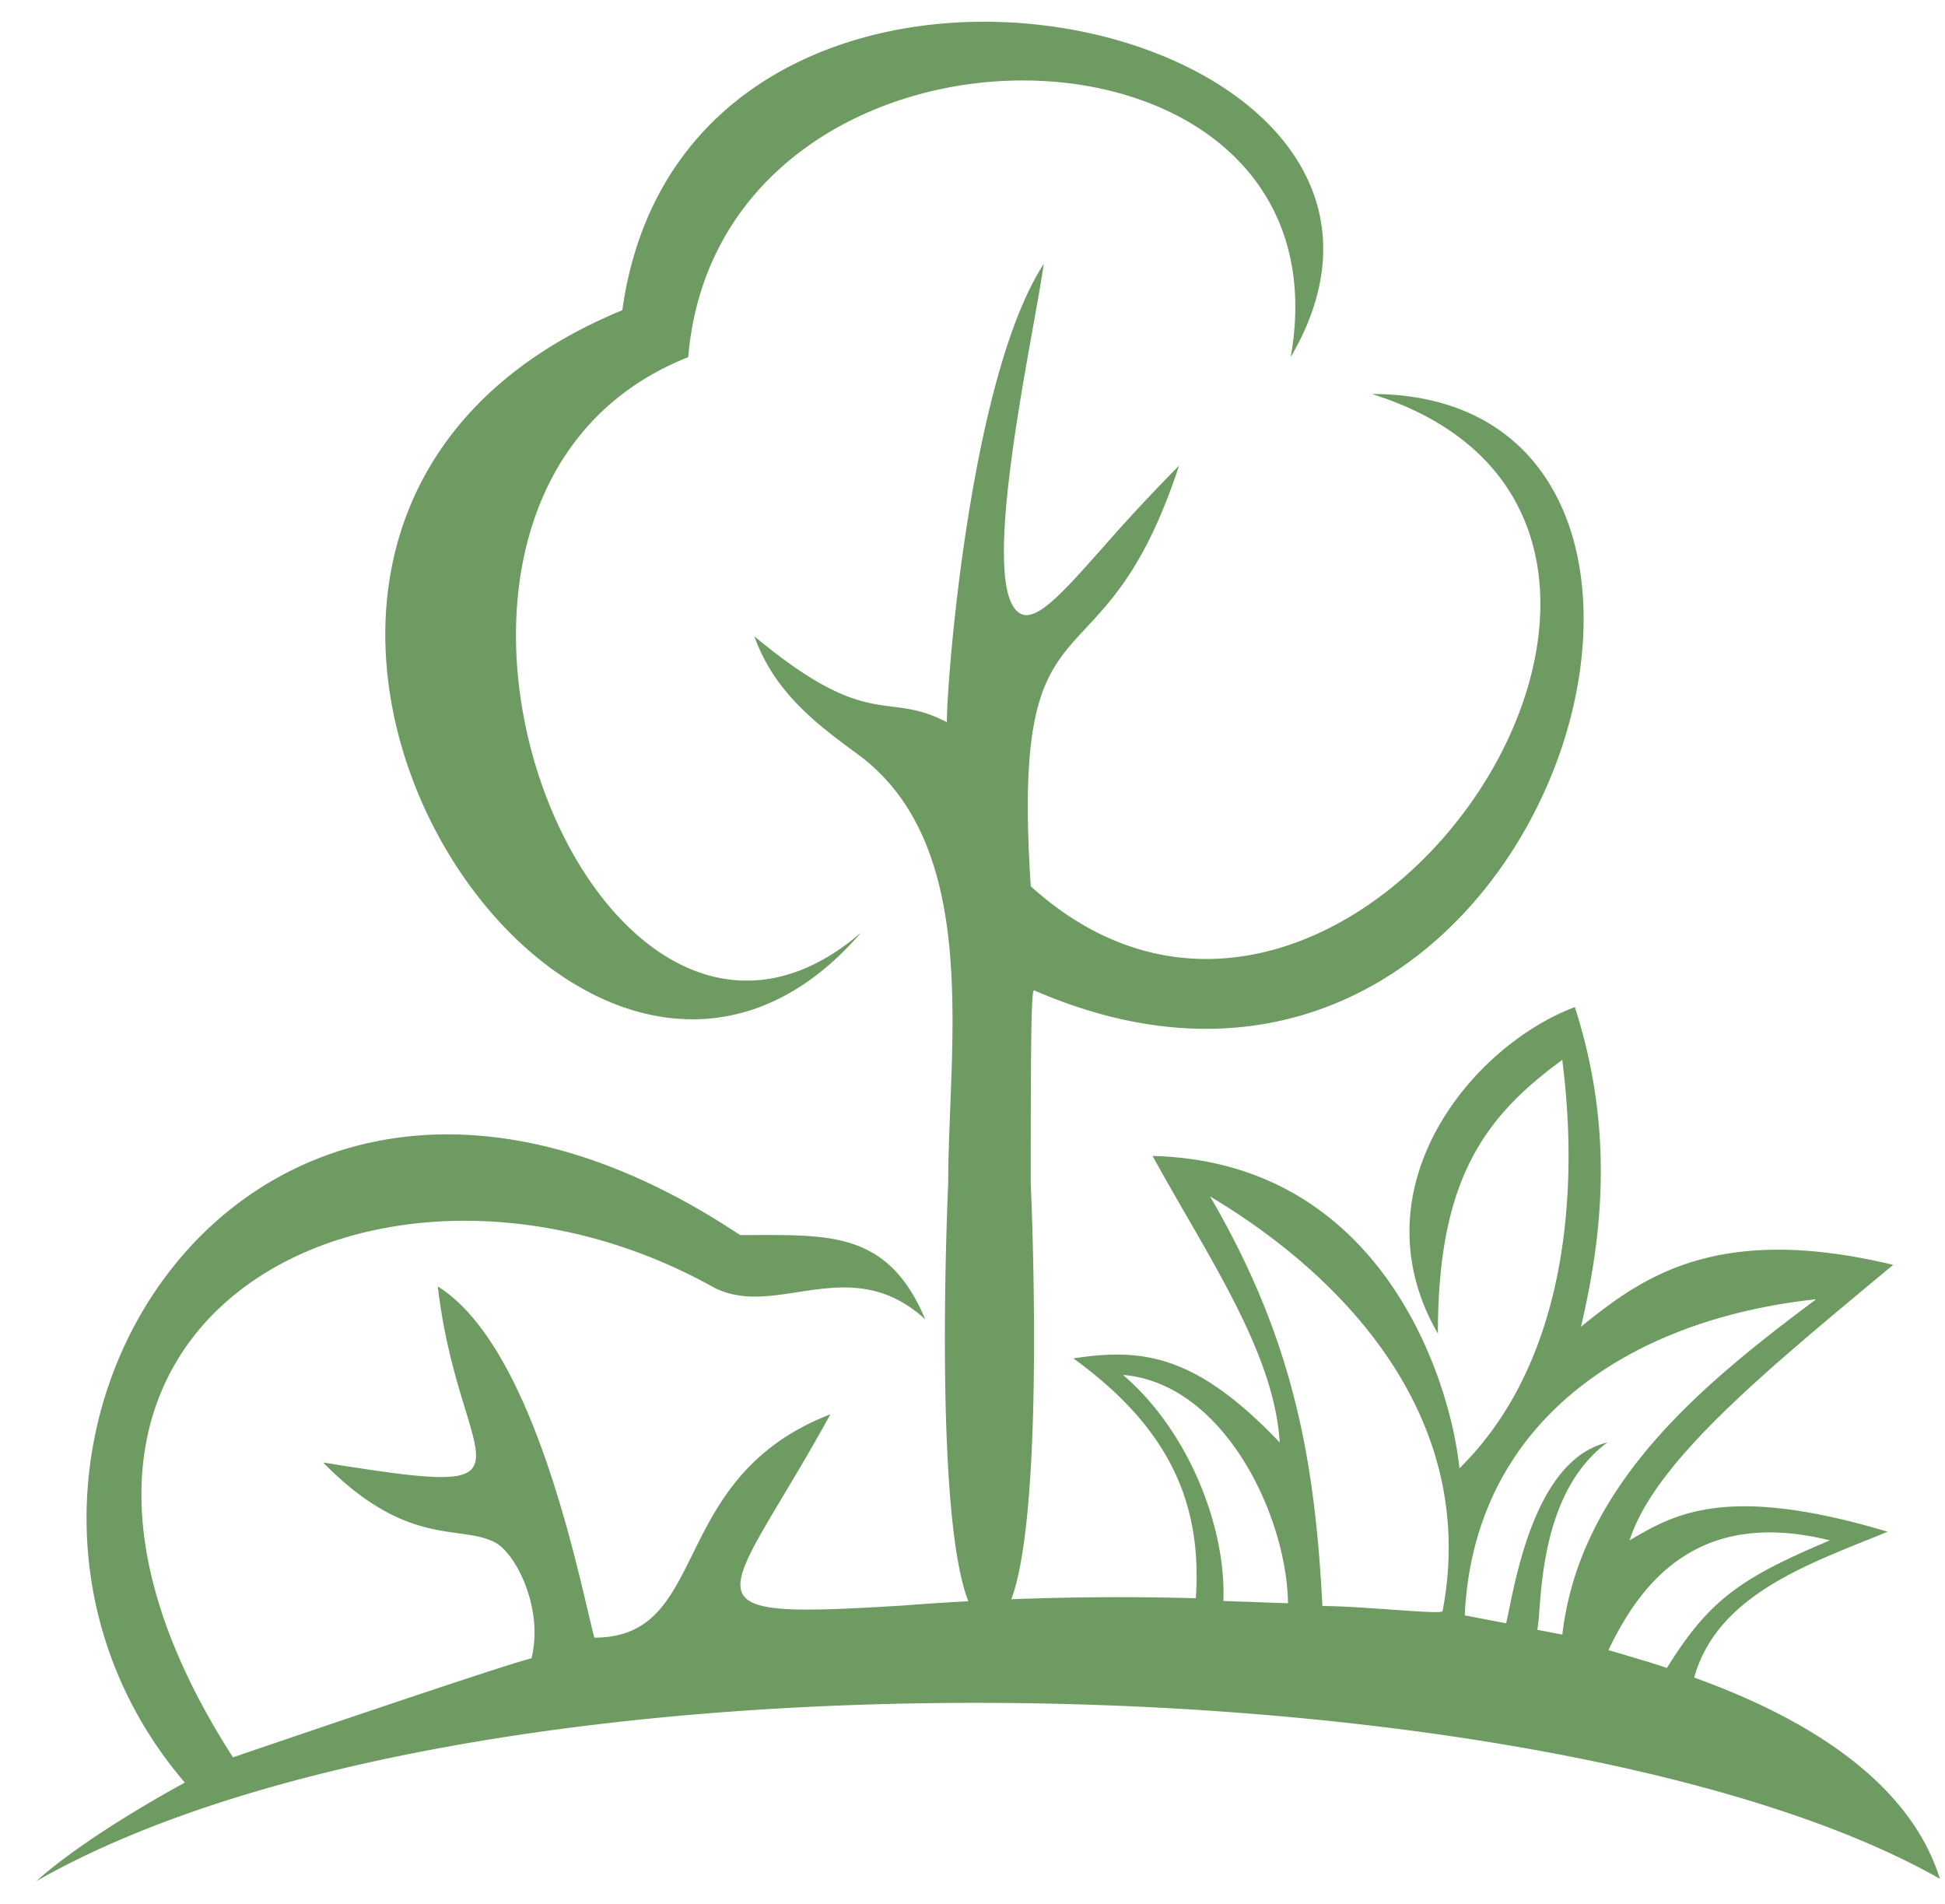 <svg width="47" height="46" fill="none" xmlns="http://www.w3.org/2000/svg"><path fill-rule="evenodd" clip-rule="evenodd" d="M15.038 7.495c-12.73 5.251-1.263 23.199 5.77 15.037-6.468 5.57-12.73-10.515-4.177-13.903.753-9.013 16.122-8.812 14.558 0C36.077.282 16.63-3.906 15.038 7.495zm7.875 21.091s-.5 10.65.997 10.65c1.497 0 .997-10.65.997-10.65 0-3.73.017-4.686.083-4.657 12.387 5.383 18.208-14.389 8.16-14.41 9.973 3.127-.56 18.848-8.242 11.895-.296-4.49.362-5.196 1.341-6.248.666-.715 1.479-1.59 2.242-3.915a43.677 43.677 0 00-1.848 1.986c-1.144 1.287-1.796 2.02-2.166 1.403-.556-.924.078-4.468.493-6.781.107-.6.2-1.116.253-1.484-1.762 2.7-2.339 9.967-2.343 11.074-.522-.274-.906-.323-1.309-.374-.736-.094-1.533-.195-3.343-1.702.491 1.373 1.531 2.14 2.507 2.857 3.005 2.214 2.178 7.037 2.178 10.356z" fill="#6E9B61"/><path fill-rule="evenodd" clip-rule="evenodd" d="M18.298 29.84c1.865-.004 3.202-.007 4.061 2.038-1.059-.968-2.103-.808-3.088-.657-.727.112-1.422.218-2.065-.138C9.18 26.638-1.182 31.878 5.63 42.46c0 0 6.515-2.227 7.213-2.393.299-1.197-.376-2.527-.868-2.792-.258-.14-.554-.18-.9-.228-.792-.11-1.84-.255-3.267-1.711 4.023.65 3.977.497 3.433-1.29-.217-.712-.512-1.682-.662-2.963 2.083 1.297 3.16 5.867 3.625 7.834.064.272.116.494.158.651 1.377 0 1.824-.905 2.372-2.013.582-1.18 1.28-2.59 3.333-3.384-.428.778-.821 1.435-1.152 1.989-1.63 2.728-1.744 2.918 2.902 2.632a67.76 67.76 0 017.08-.176c.154-2.276-.62-4.1-2.959-5.795 1.662-.256 2.958-.1 4.986 2.032-.133-2.198-1.762-4.53-3.072-6.923 5.531.138 7.193 5.39 7.415 7.547 3.334-3.288 2.608-8.84 2.485-9.868-1.91 1.395-3.006 2.917-3.006 6.614-2.013-3.493.798-6.947 3.31-7.89.905 2.82.717 5.313.147 7.724 1.462-1.184 3.271-2.523 7.544-1.496-2.991 2.493-5.75 4.72-6.369 6.656 1.085-.64 2.348-1.371 6.236-.208-1.86.764-4.11 1.499-4.675 3.524 3.078 1.106 5.266 2.707 5.938 4.862-9.292-5.284-35.264-6.06-46 .056 1.29-1.154 3.59-2.38 3.59-2.38-6.614-7.735 1.462-21.185 13.415-13.231h.415zm12.826 8.897l-1.562-.055c.069-1.816-.864-4.133-2.426-5.462 2.426.2 3.956 3.382 3.988 5.517zm.831.067c-.187-3.73-.772-6.561-2.714-9.896 3.614 2.16 6.458 5.627 5.618 10.02-.01.05-.585.009-1.26-.039-.57-.04-1.212-.085-1.644-.085zm4.51.093c-.027.128-.05.238-.07.324l-1-.191c.214-4.631 3.9-7.146 8.492-7.638-2.735 2.04-5.711 4.468-6.134 8.102l-.603-.115a4.96 4.96 0 00.047-.46c.076-.99.232-3.021 1.643-4.066-1.622.384-2.144 2.918-2.376 4.044zM40.28 40.3c-.381-.133-1.413-.43-1.413-.43.896-1.886 2.361-3.392 5.352-2.652-2.193.922-2.924 1.454-3.939 3.082z" fill="#6E9B61"/></svg>